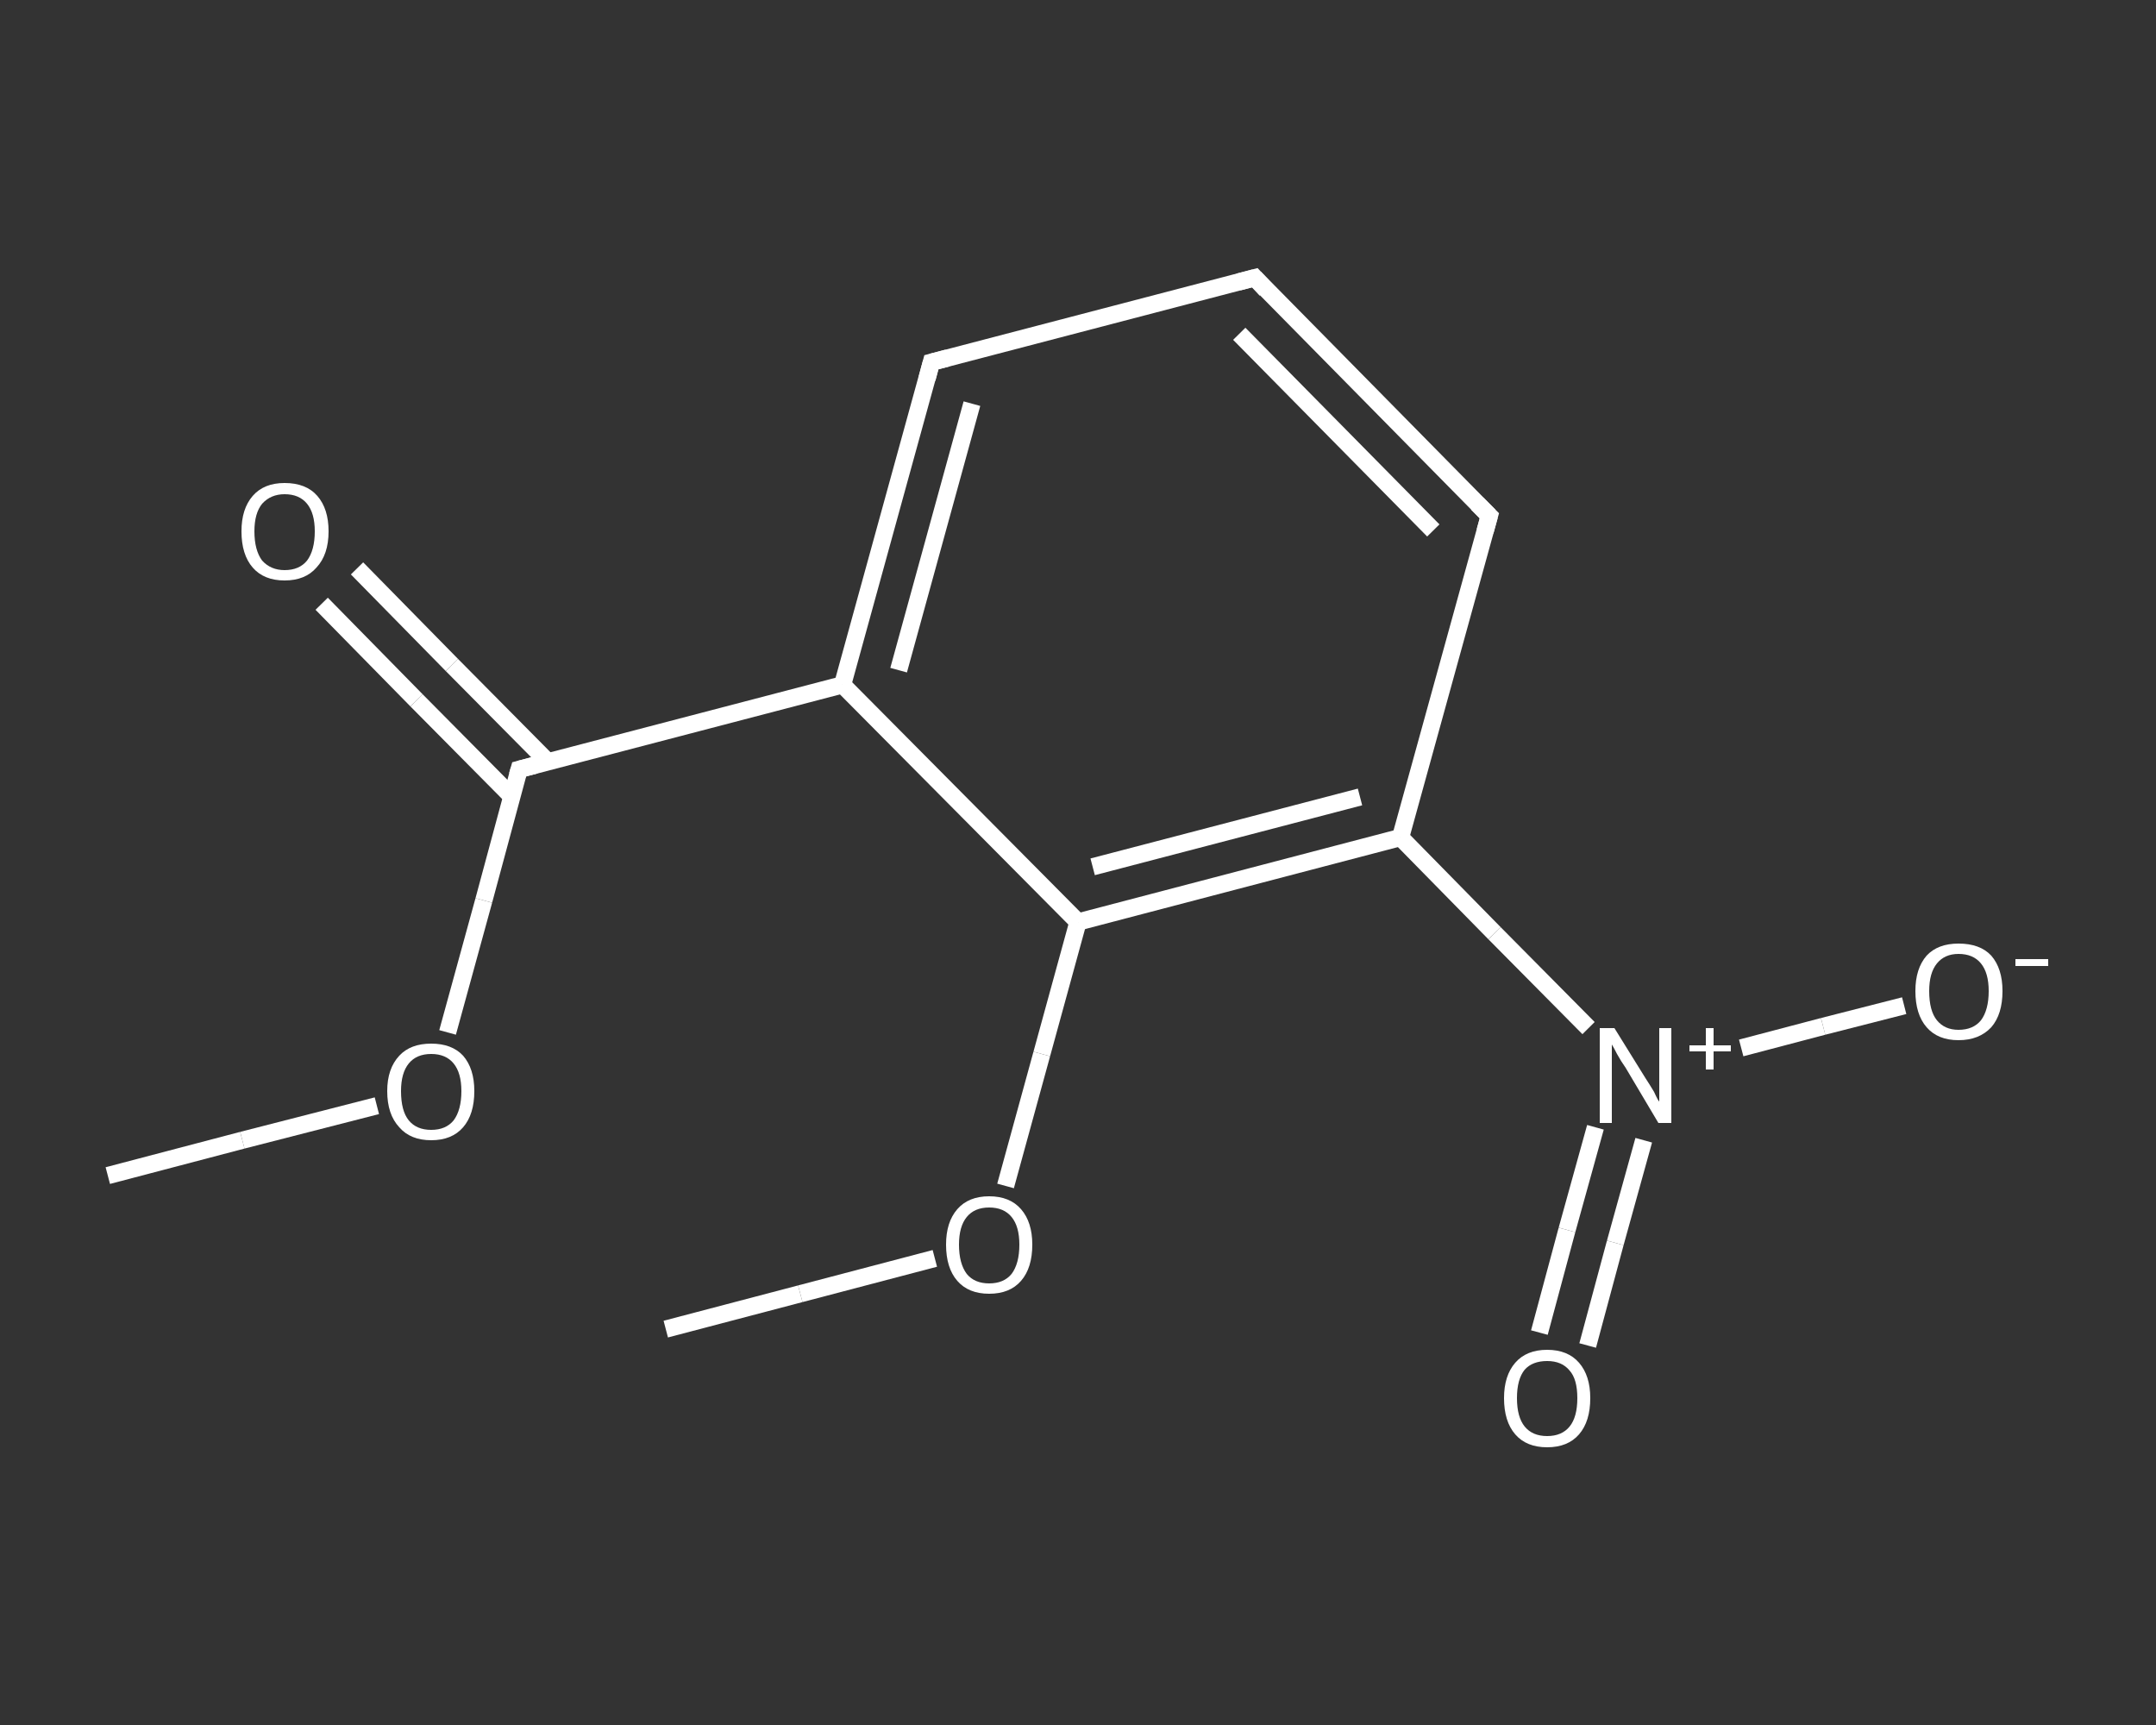 <?xml version='1.0' encoding='iso-8859-1'?>
<svg version='1.1' baseProfile='full'
              xmlns='http://www.w3.org/2000/svg'
                      xmlns:rdkit='http://www.rdkit.org/xml'
                      xmlns:xlink='http://www.w3.org/1999/xlink'
                  xml:space='preserve'
width='250px' height='200px' viewBox='0 0 250 200'>
<rect x="0" y="0" width="250" height="200" fill="#333333" stroke="none"/>
<!-- END OF HEADER -->
<rect style='opacity:1.0;fill:transparent;stroke:none' width='250.0' height='200.0' x='0.0' y='0.0'> </rect>
<path class='bond-0 atom-0 atom-1' d='M 12.5,136.3 L 28.1,132.2' style='fill:none;fill-rule:evenodd;stroke:#FFFFFF;stroke-width:2.0px;stroke-linecap:butt;stroke-linejoin:miter;stroke-opacity:1' />
<path class='bond-0 atom-0 atom-1' d='M 28.1,132.2 L 43.7,128.2' style='fill:none;fill-rule:evenodd;stroke:#FFFFFF;stroke-width:2.0px;stroke-linecap:butt;stroke-linejoin:miter;stroke-opacity:1' />
<path class='bond-1 atom-1 atom-2' d='M 51.9,119.7 L 56.1,104.4' style='fill:none;fill-rule:evenodd;stroke:#FFFFFF;stroke-width:2.0px;stroke-linecap:butt;stroke-linejoin:miter;stroke-opacity:1' />
<path class='bond-1 atom-1 atom-2' d='M 56.1,104.4 L 60.2,89.2' style='fill:none;fill-rule:evenodd;stroke:#FFFFFF;stroke-width:2.0px;stroke-linecap:butt;stroke-linejoin:miter;stroke-opacity:1' />
<path class='bond-2 atom-2 atom-3' d='M 63.5,88.3 L 52.4,77.1' style='fill:none;fill-rule:evenodd;stroke:#FFFFFF;stroke-width:2.0px;stroke-linecap:butt;stroke-linejoin:miter;stroke-opacity:1' />
<path class='bond-2 atom-2 atom-3' d='M 52.4,77.1 L 41.4,65.9' style='fill:none;fill-rule:evenodd;stroke:#FFFFFF;stroke-width:2.0px;stroke-linecap:butt;stroke-linejoin:miter;stroke-opacity:1' />
<path class='bond-2 atom-2 atom-3' d='M 59.4,92.4 L 48.3,81.2' style='fill:none;fill-rule:evenodd;stroke:#FFFFFF;stroke-width:2.0px;stroke-linecap:butt;stroke-linejoin:miter;stroke-opacity:1' />
<path class='bond-2 atom-2 atom-3' d='M 48.3,81.2 L 37.3,70.0' style='fill:none;fill-rule:evenodd;stroke:#FFFFFF;stroke-width:2.0px;stroke-linecap:butt;stroke-linejoin:miter;stroke-opacity:1' />
<path class='bond-3 atom-2 atom-4' d='M 60.2,89.2 L 97.7,79.4' style='fill:none;fill-rule:evenodd;stroke:#FFFFFF;stroke-width:2.0px;stroke-linecap:butt;stroke-linejoin:miter;stroke-opacity:1' />
<path class='bond-4 atom-4 atom-5' d='M 97.7,79.4 L 108.0,42.0' style='fill:none;fill-rule:evenodd;stroke:#FFFFFF;stroke-width:2.0px;stroke-linecap:butt;stroke-linejoin:miter;stroke-opacity:1' />
<path class='bond-4 atom-4 atom-5' d='M 104.2,77.7 L 112.7,46.8' style='fill:none;fill-rule:evenodd;stroke:#FFFFFF;stroke-width:2.0px;stroke-linecap:butt;stroke-linejoin:miter;stroke-opacity:1' />
<path class='bond-5 atom-5 atom-6' d='M 108.0,42.0 L 145.5,32.2' style='fill:none;fill-rule:evenodd;stroke:#FFFFFF;stroke-width:2.0px;stroke-linecap:butt;stroke-linejoin:miter;stroke-opacity:1' />
<path class='bond-6 atom-6 atom-7' d='M 145.5,32.2 L 172.7,59.8' style='fill:none;fill-rule:evenodd;stroke:#FFFFFF;stroke-width:2.0px;stroke-linecap:butt;stroke-linejoin:miter;stroke-opacity:1' />
<path class='bond-6 atom-6 atom-7' d='M 143.7,38.7 L 166.2,61.5' style='fill:none;fill-rule:evenodd;stroke:#FFFFFF;stroke-width:2.0px;stroke-linecap:butt;stroke-linejoin:miter;stroke-opacity:1' />
<path class='bond-7 atom-7 atom-8' d='M 172.7,59.8 L 162.4,97.1' style='fill:none;fill-rule:evenodd;stroke:#FFFFFF;stroke-width:2.0px;stroke-linecap:butt;stroke-linejoin:miter;stroke-opacity:1' />
<path class='bond-8 atom-8 atom-9' d='M 162.4,97.1 L 173.3,108.2' style='fill:none;fill-rule:evenodd;stroke:#FFFFFF;stroke-width:2.0px;stroke-linecap:butt;stroke-linejoin:miter;stroke-opacity:1' />
<path class='bond-8 atom-8 atom-9' d='M 173.3,108.2 L 184.2,119.2' style='fill:none;fill-rule:evenodd;stroke:#FFFFFF;stroke-width:2.0px;stroke-linecap:butt;stroke-linejoin:miter;stroke-opacity:1' />
<path class='bond-9 atom-9 atom-10' d='M 185.0,130.7 L 181.7,142.6' style='fill:none;fill-rule:evenodd;stroke:#FFFFFF;stroke-width:2.0px;stroke-linecap:butt;stroke-linejoin:miter;stroke-opacity:1' />
<path class='bond-9 atom-9 atom-10' d='M 181.7,142.6 L 178.5,154.5' style='fill:none;fill-rule:evenodd;stroke:#FFFFFF;stroke-width:2.0px;stroke-linecap:butt;stroke-linejoin:miter;stroke-opacity:1' />
<path class='bond-9 atom-9 atom-10' d='M 190.6,132.2 L 187.3,144.1' style='fill:none;fill-rule:evenodd;stroke:#FFFFFF;stroke-width:2.0px;stroke-linecap:butt;stroke-linejoin:miter;stroke-opacity:1' />
<path class='bond-9 atom-9 atom-10' d='M 187.3,144.1 L 184.1,156.0' style='fill:none;fill-rule:evenodd;stroke:#FFFFFF;stroke-width:2.0px;stroke-linecap:butt;stroke-linejoin:miter;stroke-opacity:1' />
<path class='bond-10 atom-9 atom-11' d='M 201.9,121.5 L 211.4,119.0' style='fill:none;fill-rule:evenodd;stroke:#FFFFFF;stroke-width:2.0px;stroke-linecap:butt;stroke-linejoin:miter;stroke-opacity:1' />
<path class='bond-10 atom-9 atom-11' d='M 211.4,119.0 L 220.8,116.6' style='fill:none;fill-rule:evenodd;stroke:#FFFFFF;stroke-width:2.0px;stroke-linecap:butt;stroke-linejoin:miter;stroke-opacity:1' />
<path class='bond-11 atom-8 atom-12' d='M 162.4,97.1 L 125.0,106.9' style='fill:none;fill-rule:evenodd;stroke:#FFFFFF;stroke-width:2.0px;stroke-linecap:butt;stroke-linejoin:miter;stroke-opacity:1' />
<path class='bond-11 atom-8 atom-12' d='M 157.7,92.4 L 126.7,100.5' style='fill:none;fill-rule:evenodd;stroke:#FFFFFF;stroke-width:2.0px;stroke-linecap:butt;stroke-linejoin:miter;stroke-opacity:1' />
<path class='bond-12 atom-12 atom-13' d='M 125.0,106.9 L 120.8,122.2' style='fill:none;fill-rule:evenodd;stroke:#FFFFFF;stroke-width:2.0px;stroke-linecap:butt;stroke-linejoin:miter;stroke-opacity:1' />
<path class='bond-12 atom-12 atom-13' d='M 120.8,122.2 L 116.6,137.5' style='fill:none;fill-rule:evenodd;stroke:#FFFFFF;stroke-width:2.0px;stroke-linecap:butt;stroke-linejoin:miter;stroke-opacity:1' />
<path class='bond-13 atom-13 atom-14' d='M 108.4,145.9 L 92.8,150.0' style='fill:none;fill-rule:evenodd;stroke:#FFFFFF;stroke-width:2.0px;stroke-linecap:butt;stroke-linejoin:miter;stroke-opacity:1' />
<path class='bond-13 atom-13 atom-14' d='M 92.8,150.0 L 77.2,154.1' style='fill:none;fill-rule:evenodd;stroke:#FFFFFF;stroke-width:2.0px;stroke-linecap:butt;stroke-linejoin:miter;stroke-opacity:1' />
<path class='bond-14 atom-12 atom-4' d='M 125.0,106.9 L 97.7,79.4' style='fill:none;fill-rule:evenodd;stroke:#FFFFFF;stroke-width:2.0px;stroke-linecap:butt;stroke-linejoin:miter;stroke-opacity:1' />
<path d='M 60.0,89.9 L 60.2,89.2 L 62.1,88.7' style='fill:none;stroke:#FFFFFF;stroke-width:2.0px;stroke-linecap:butt;stroke-linejoin:miter;stroke-opacity:1;' />
<path d='M 107.5,43.9 L 108.0,42.0 L 109.9,41.5' style='fill:none;stroke:#FFFFFF;stroke-width:2.0px;stroke-linecap:butt;stroke-linejoin:miter;stroke-opacity:1;' />
<path d='M 143.6,32.7 L 145.5,32.2 L 146.8,33.6' style='fill:none;stroke:#FFFFFF;stroke-width:2.0px;stroke-linecap:butt;stroke-linejoin:miter;stroke-opacity:1;' />
<path d='M 171.3,58.4 L 172.7,59.8 L 172.2,61.6' style='fill:none;stroke:#FFFFFF;stroke-width:2.0px;stroke-linecap:butt;stroke-linejoin:miter;stroke-opacity:1;' />
<path class='atom-1' d='M 44.9 126.5
Q 44.9 123.9, 46.3 122.4
Q 47.6 121.0, 50.0 121.0
Q 52.4 121.0, 53.7 122.4
Q 55.0 123.9, 55.0 126.5
Q 55.0 129.2, 53.7 130.7
Q 52.4 132.2, 50.0 132.2
Q 47.6 132.2, 46.3 130.7
Q 44.9 129.2, 44.9 126.5
M 50.0 131.0
Q 51.7 131.0, 52.6 129.9
Q 53.5 128.7, 53.5 126.5
Q 53.5 124.4, 52.6 123.3
Q 51.7 122.2, 50.0 122.2
Q 48.3 122.2, 47.4 123.3
Q 46.5 124.4, 46.5 126.5
Q 46.5 128.8, 47.4 129.9
Q 48.3 131.0, 50.0 131.0
' fill='#FFFFFF'/>
<path class='atom-3' d='M 28.0 61.6
Q 28.0 59.0, 29.3 57.5
Q 30.6 56.0, 33.0 56.0
Q 35.5 56.0, 36.8 57.5
Q 38.1 59.0, 38.1 61.6
Q 38.1 64.3, 36.7 65.8
Q 35.4 67.3, 33.0 67.3
Q 30.6 67.3, 29.3 65.8
Q 28.0 64.3, 28.0 61.6
M 33.0 66.1
Q 34.7 66.1, 35.6 65.0
Q 36.5 63.8, 36.5 61.6
Q 36.5 59.5, 35.6 58.4
Q 34.7 57.3, 33.0 57.3
Q 31.4 57.3, 30.4 58.4
Q 29.5 59.5, 29.5 61.6
Q 29.5 63.8, 30.4 65.0
Q 31.4 66.1, 33.0 66.1
' fill='#FFFFFF'/>
<path class='atom-9' d='M 187.2 119.2
L 190.8 125.0
Q 191.2 125.6, 191.8 126.6
Q 192.3 127.7, 192.4 127.7
L 192.4 119.2
L 193.8 119.2
L 193.8 130.2
L 192.3 130.2
L 188.5 123.8
Q 188.0 123.1, 187.5 122.2
Q 187.1 121.4, 186.9 121.1
L 186.9 130.2
L 185.5 130.2
L 185.5 119.2
L 187.2 119.2
' fill='#FFFFFF'/>
<path class='atom-9' d='M 195.9 121.2
L 197.8 121.2
L 197.8 119.2
L 198.7 119.2
L 198.7 121.2
L 200.7 121.2
L 200.7 121.9
L 198.7 121.9
L 198.7 124.0
L 197.8 124.0
L 197.8 121.9
L 195.9 121.9
L 195.9 121.2
' fill='#FFFFFF'/>
<path class='atom-10' d='M 174.4 162.1
Q 174.4 159.5, 175.7 158.0
Q 177.0 156.5, 179.4 156.5
Q 181.8 156.5, 183.1 158.0
Q 184.4 159.5, 184.4 162.1
Q 184.4 164.8, 183.1 166.3
Q 181.8 167.8, 179.4 167.8
Q 177.0 167.8, 175.7 166.3
Q 174.4 164.8, 174.4 162.1
M 179.4 166.5
Q 181.1 166.5, 182.0 165.4
Q 182.9 164.3, 182.9 162.1
Q 182.9 159.9, 182.0 158.9
Q 181.1 157.8, 179.4 157.8
Q 177.7 157.8, 176.8 158.8
Q 175.9 159.9, 175.9 162.1
Q 175.9 164.3, 176.8 165.4
Q 177.7 166.5, 179.4 166.5
' fill='#FFFFFF'/>
<path class='atom-11' d='M 222.1 114.9
Q 222.1 112.3, 223.4 110.8
Q 224.7 109.4, 227.1 109.4
Q 229.6 109.4, 230.9 110.8
Q 232.2 112.3, 232.2 114.9
Q 232.2 117.6, 230.9 119.1
Q 229.5 120.6, 227.1 120.6
Q 224.7 120.6, 223.4 119.1
Q 222.1 117.6, 222.1 114.9
M 227.1 119.4
Q 228.8 119.4, 229.7 118.3
Q 230.6 117.1, 230.6 114.9
Q 230.6 112.8, 229.7 111.7
Q 228.8 110.6, 227.1 110.6
Q 225.5 110.6, 224.6 111.7
Q 223.7 112.8, 223.7 114.9
Q 223.7 117.2, 224.6 118.3
Q 225.5 119.4, 227.1 119.4
' fill='#FFFFFF'/>
<path class='atom-11' d='M 233.7 111.2
L 237.5 111.2
L 237.5 112.0
L 233.7 112.0
L 233.7 111.2
' fill='#FFFFFF'/>
<path class='atom-13' d='M 109.7 144.3
Q 109.7 141.7, 111.0 140.2
Q 112.3 138.7, 114.7 138.7
Q 117.1 138.7, 118.4 140.2
Q 119.7 141.7, 119.7 144.3
Q 119.7 147.0, 118.4 148.5
Q 117.1 150.0, 114.7 150.0
Q 112.3 150.0, 111.0 148.5
Q 109.7 147.0, 109.7 144.3
M 114.7 148.8
Q 116.4 148.8, 117.3 147.7
Q 118.2 146.5, 118.2 144.3
Q 118.2 142.2, 117.3 141.1
Q 116.4 140.0, 114.7 140.0
Q 113.0 140.0, 112.1 141.1
Q 111.2 142.2, 111.2 144.3
Q 111.2 146.5, 112.1 147.7
Q 113.0 148.8, 114.7 148.8
' fill='#FFFFFF'/>
</svg>
